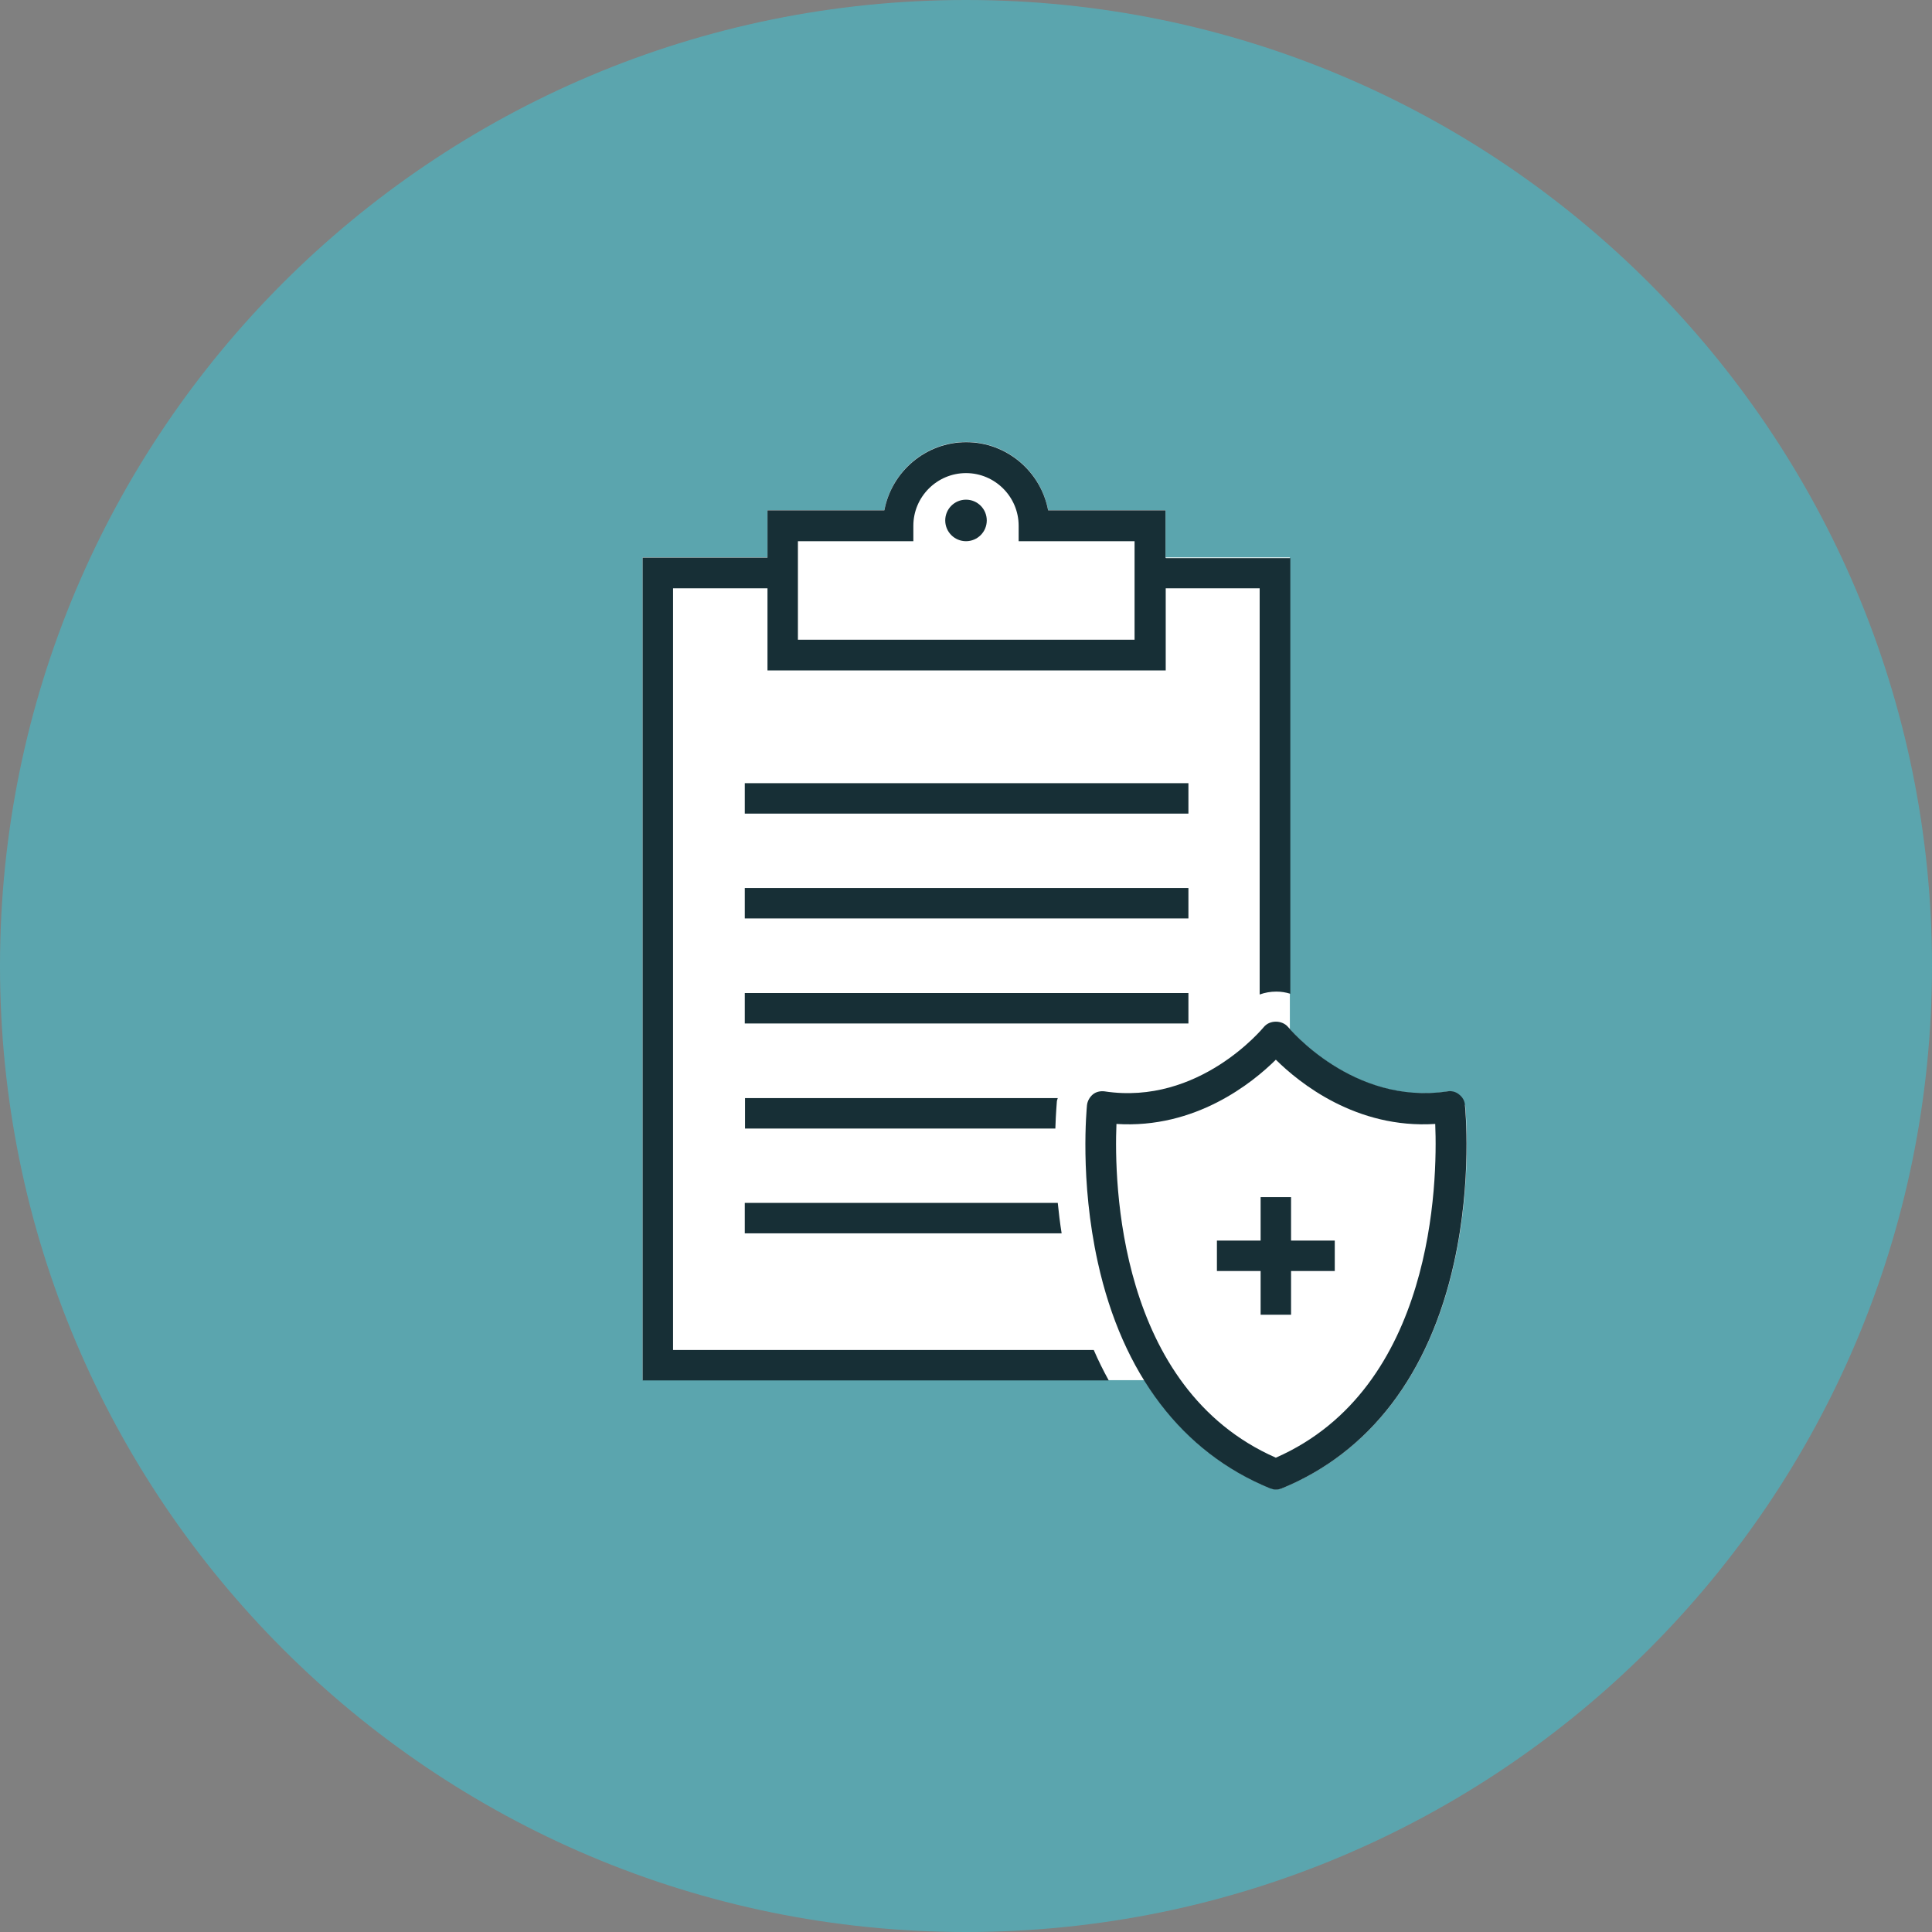 <svg width="80" height="80" viewBox="0 0 80 80" fill="none" xmlns="http://www.w3.org/2000/svg">
<rect x="0" y="0" width="80" height="80" fill="#808080" stroke="none"/>
<g clip-path="url(#clip0_4266_1672)">
<path d="M40 80C62.091 80 80 62.091 80 40C80 17.909 62.091 0 40 0C17.909 0 0 17.909 0 40C0 62.091 17.909 80 40 80Z" fill="#5BA5AE"/>
<path d="M60.65 45.77C60.63 45.6 60.54 45.44 60.41 45.33C60.27 45.22 60.1 45.18 59.93 45.2C56.37 45.74 53.86 43.13 53.41 42.62V23.08H48.26V21.12H43.4C43.1 19.52 41.69 18.3 40.01 18.3C38.33 18.3 36.92 19.52 36.62 21.12H31.78V23.08H26.61V57.15H47.39C48.67 59.21 50.42 60.73 52.6 61.62C52.68 61.65 52.76 61.67 52.84 61.67H52.85C52.93 61.67 53.01 61.65 53.09 61.62C56.73 60.13 59.2 56.89 60.22 52.27C60.98 48.84 60.68 45.88 60.67 45.75L60.65 45.77Z" fill="white"/>
<path d="M55.27 51.37H53.46V49.57H52.2V51.37H50.39V52.63H52.2V54.44H53.46V52.63H55.27V51.37Z" fill="#172F36"/>
<path d="M52.84 61.68H52.83C52.75 61.68 52.67 61.66 52.59 61.63C48.95 60.14 46.48 56.9 45.46 52.28C44.7 48.85 45 45.89 45.01 45.76C45.03 45.59 45.12 45.43 45.25 45.32C45.38 45.21 45.56 45.17 45.73 45.19C49.66 45.79 52.3 42.56 52.33 42.53C52.57 42.23 53.09 42.23 53.34 42.53C53.37 42.56 56.02 45.78 59.94 45.19C60.11 45.16 60.29 45.21 60.42 45.32C60.56 45.43 60.65 45.58 60.66 45.76C60.67 45.88 60.97 48.84 60.21 52.28C59.19 56.9 56.72 60.14 53.08 61.63C53 61.66 52.92 61.68 52.84 61.68ZM46.23 46.54C46.13 48.95 46.28 57.48 52.83 60.36C59.38 57.48 59.53 48.95 59.43 46.54C56.16 46.75 53.8 44.84 52.83 43.88C51.86 44.84 49.5 46.75 46.23 46.54Z" fill="#172F36"/>
<path d="M48.26 23.09V21.13H43.4C43.1 19.53 41.69 18.31 40.01 18.31C38.33 18.31 36.92 19.53 36.62 21.13H31.78V23.09H26.61V57.16H45.91C45.69 56.76 45.48 56.34 45.29 55.9H27.87V24.36H31.78V27.76H48.27V24.36H52.16V41.18C52.38 41.1 52.61 41.06 52.85 41.06C53.05 41.06 53.24 41.09 53.43 41.15V23.11H48.28L48.26 23.09ZM46.98 26.49H33.04V22.41H37.82V21.77C37.82 20.57 38.8 19.59 40 19.59C41.2 19.59 42.18 20.57 42.18 21.77V22.41H46.98V26.49Z" fill="#172F36"/>
<path d="M40 22.41C40.475 22.41 40.86 22.025 40.86 21.55C40.86 21.075 40.475 20.69 40 20.69C39.525 20.69 39.14 21.075 39.14 21.55C39.14 22.025 39.525 22.41 40 22.41Z" fill="#172F36"/>
<path d="M49.21 32.43H30.84V33.69H49.21V32.43Z" fill="#172F36"/>
<path d="M49.21 36.77H30.84V38.03H49.21V36.77Z" fill="#172F36"/>
<path d="M49.21 41.12H30.84V42.38H49.21V41.12Z" fill="#172F36"/>
<path d="M43.8 45.47H30.85V46.73H43.7C43.72 46.08 43.76 45.68 43.76 45.64C43.76 45.58 43.78 45.53 43.8 45.47Z" fill="#172F36"/>
<path d="M30.84 49.81V51.07H43.96C43.89 50.63 43.84 50.21 43.8 49.81H30.84Z" fill="#172F36"/>
</g>
<defs>
<clipPath id="clip0_4266_1672">
<rect width="80" height="80" fill="white"/>
</clipPath>
</defs>
</svg>
